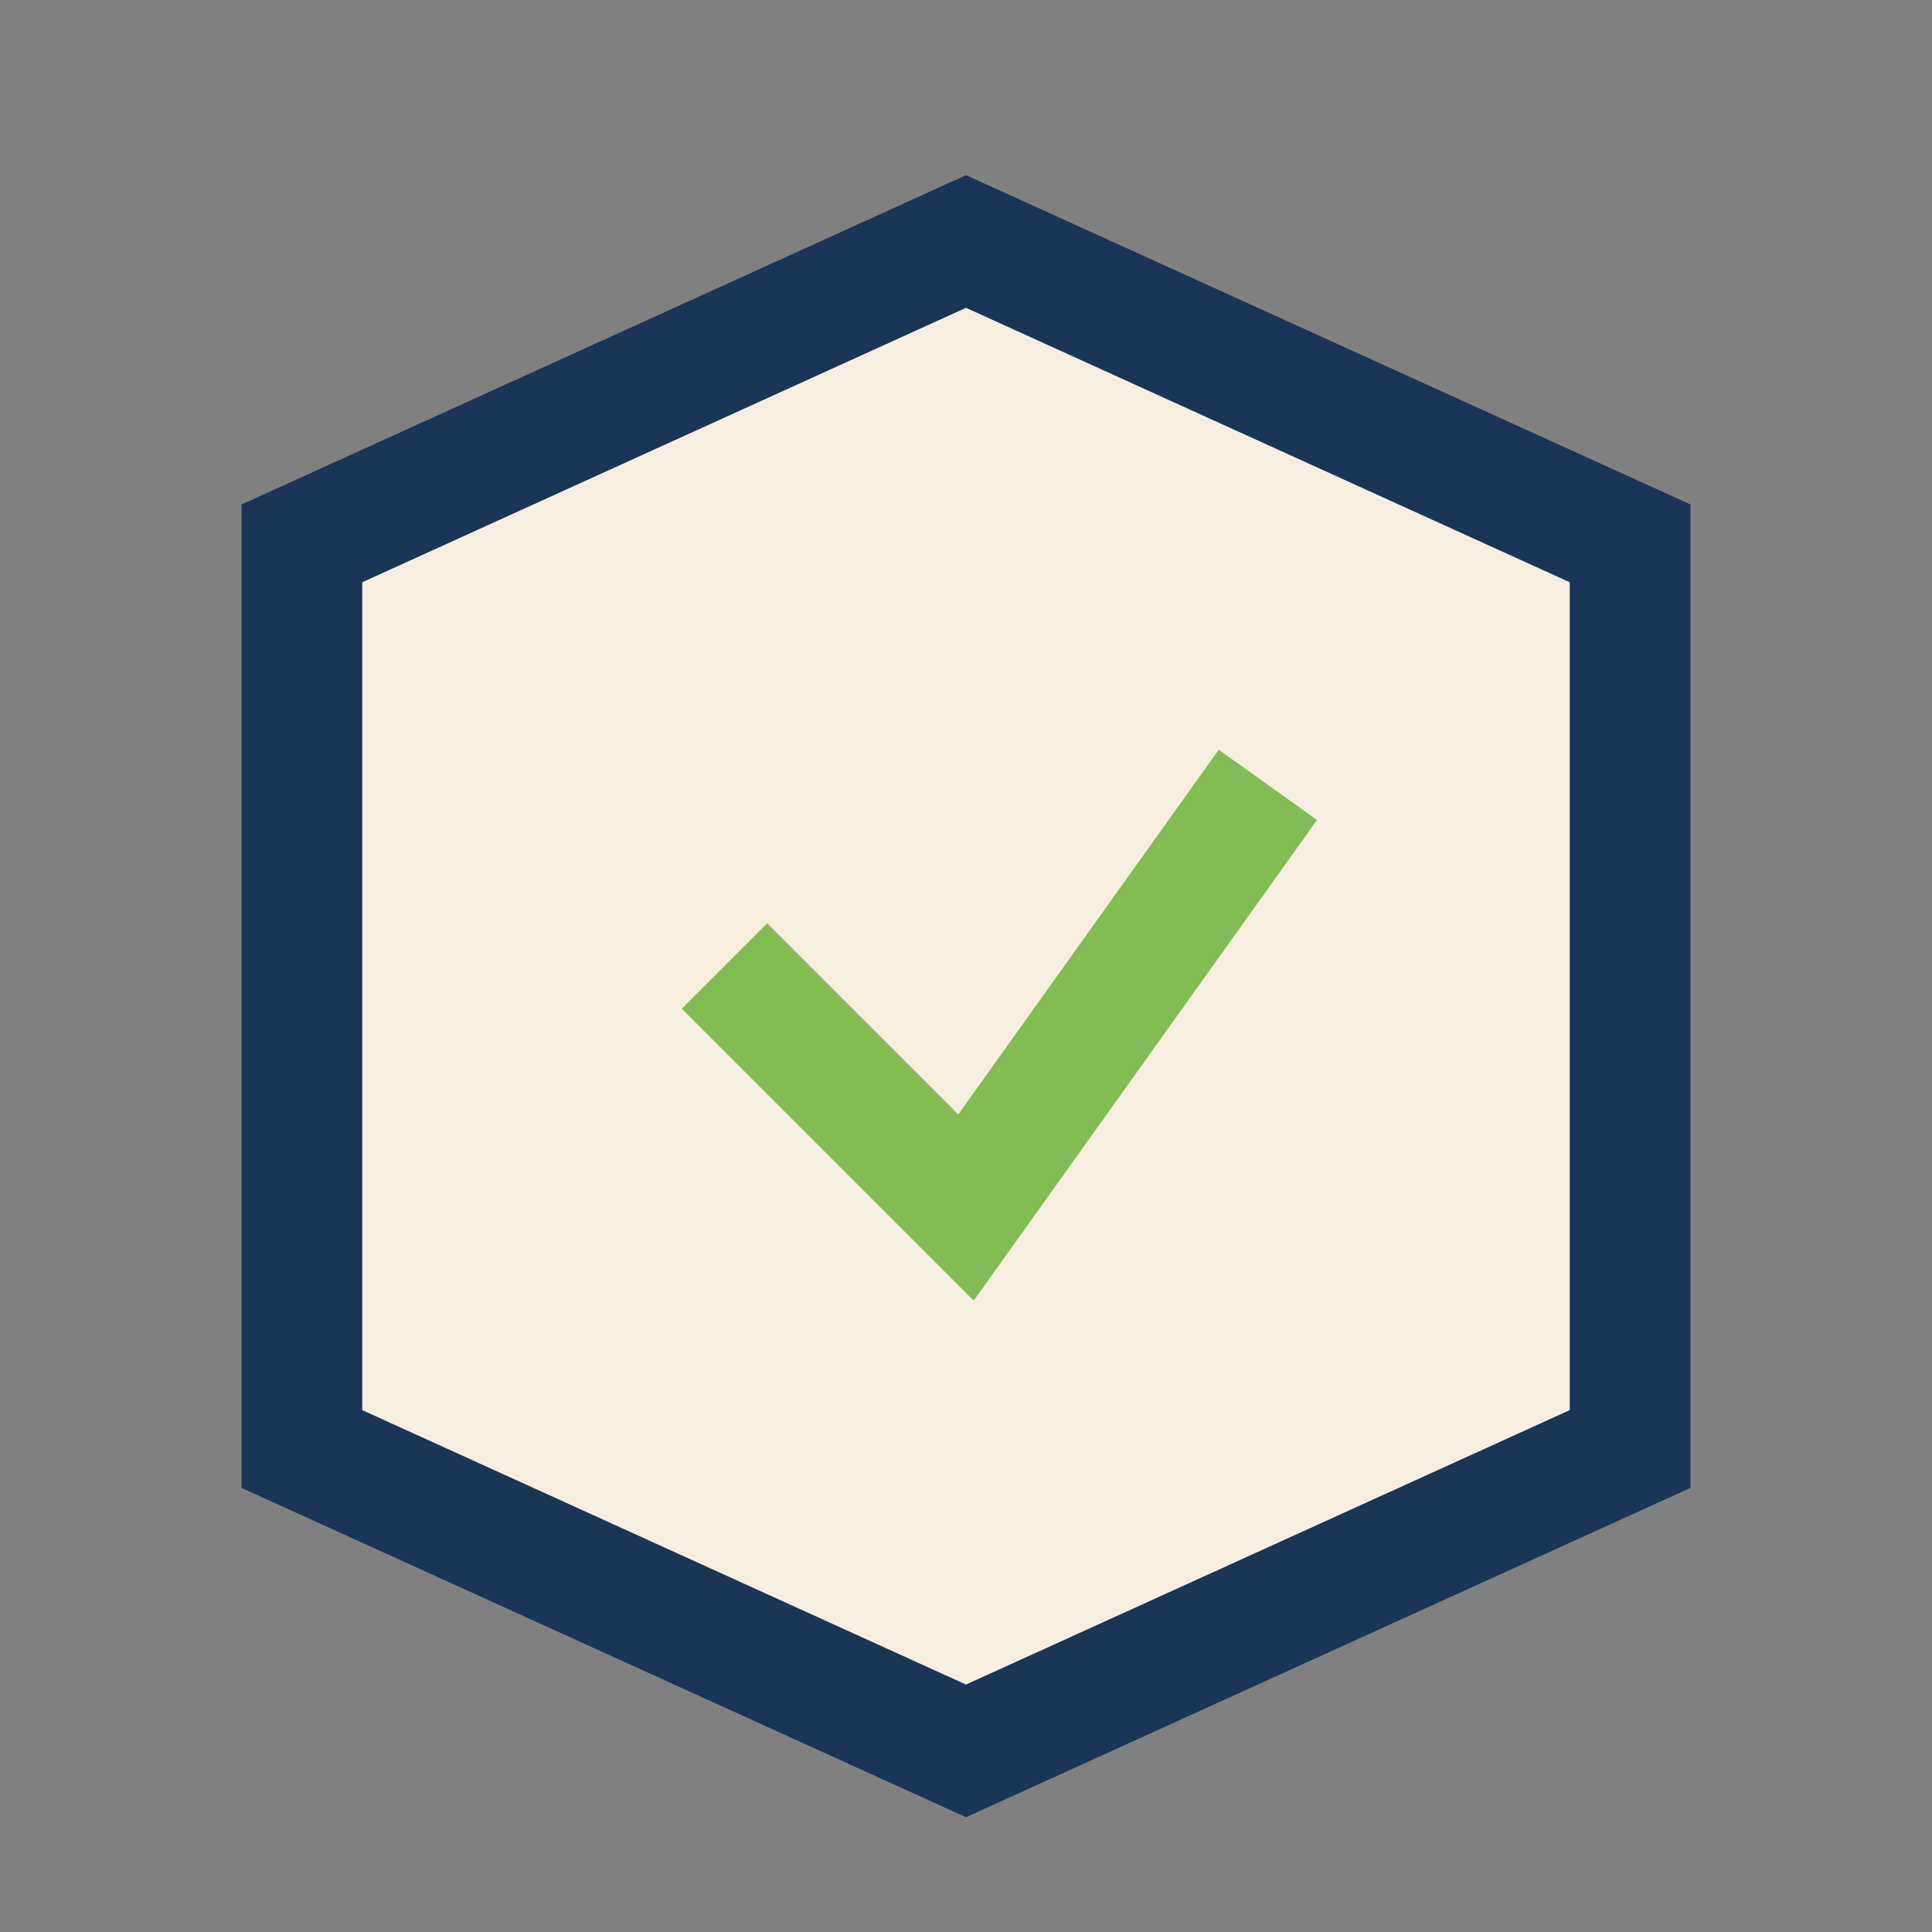 <?xml version="1.0" encoding="UTF-8"?>
<svg xmlns="http://www.w3.org/2000/svg" width="32" height="32" viewBox="0 0 32 32"><rect x="0" y="0" width="32" height="32" fill="#808080" stroke="none"/><polygon points="16,4 27,9 27,24 16,29 5,24 5,9" fill="#F6EEDF" stroke="#1A3556" stroke-width="2"/><path d="M12 16l4 4 5-7" stroke="#82BC54" stroke-width="2" fill="none"/></svg>